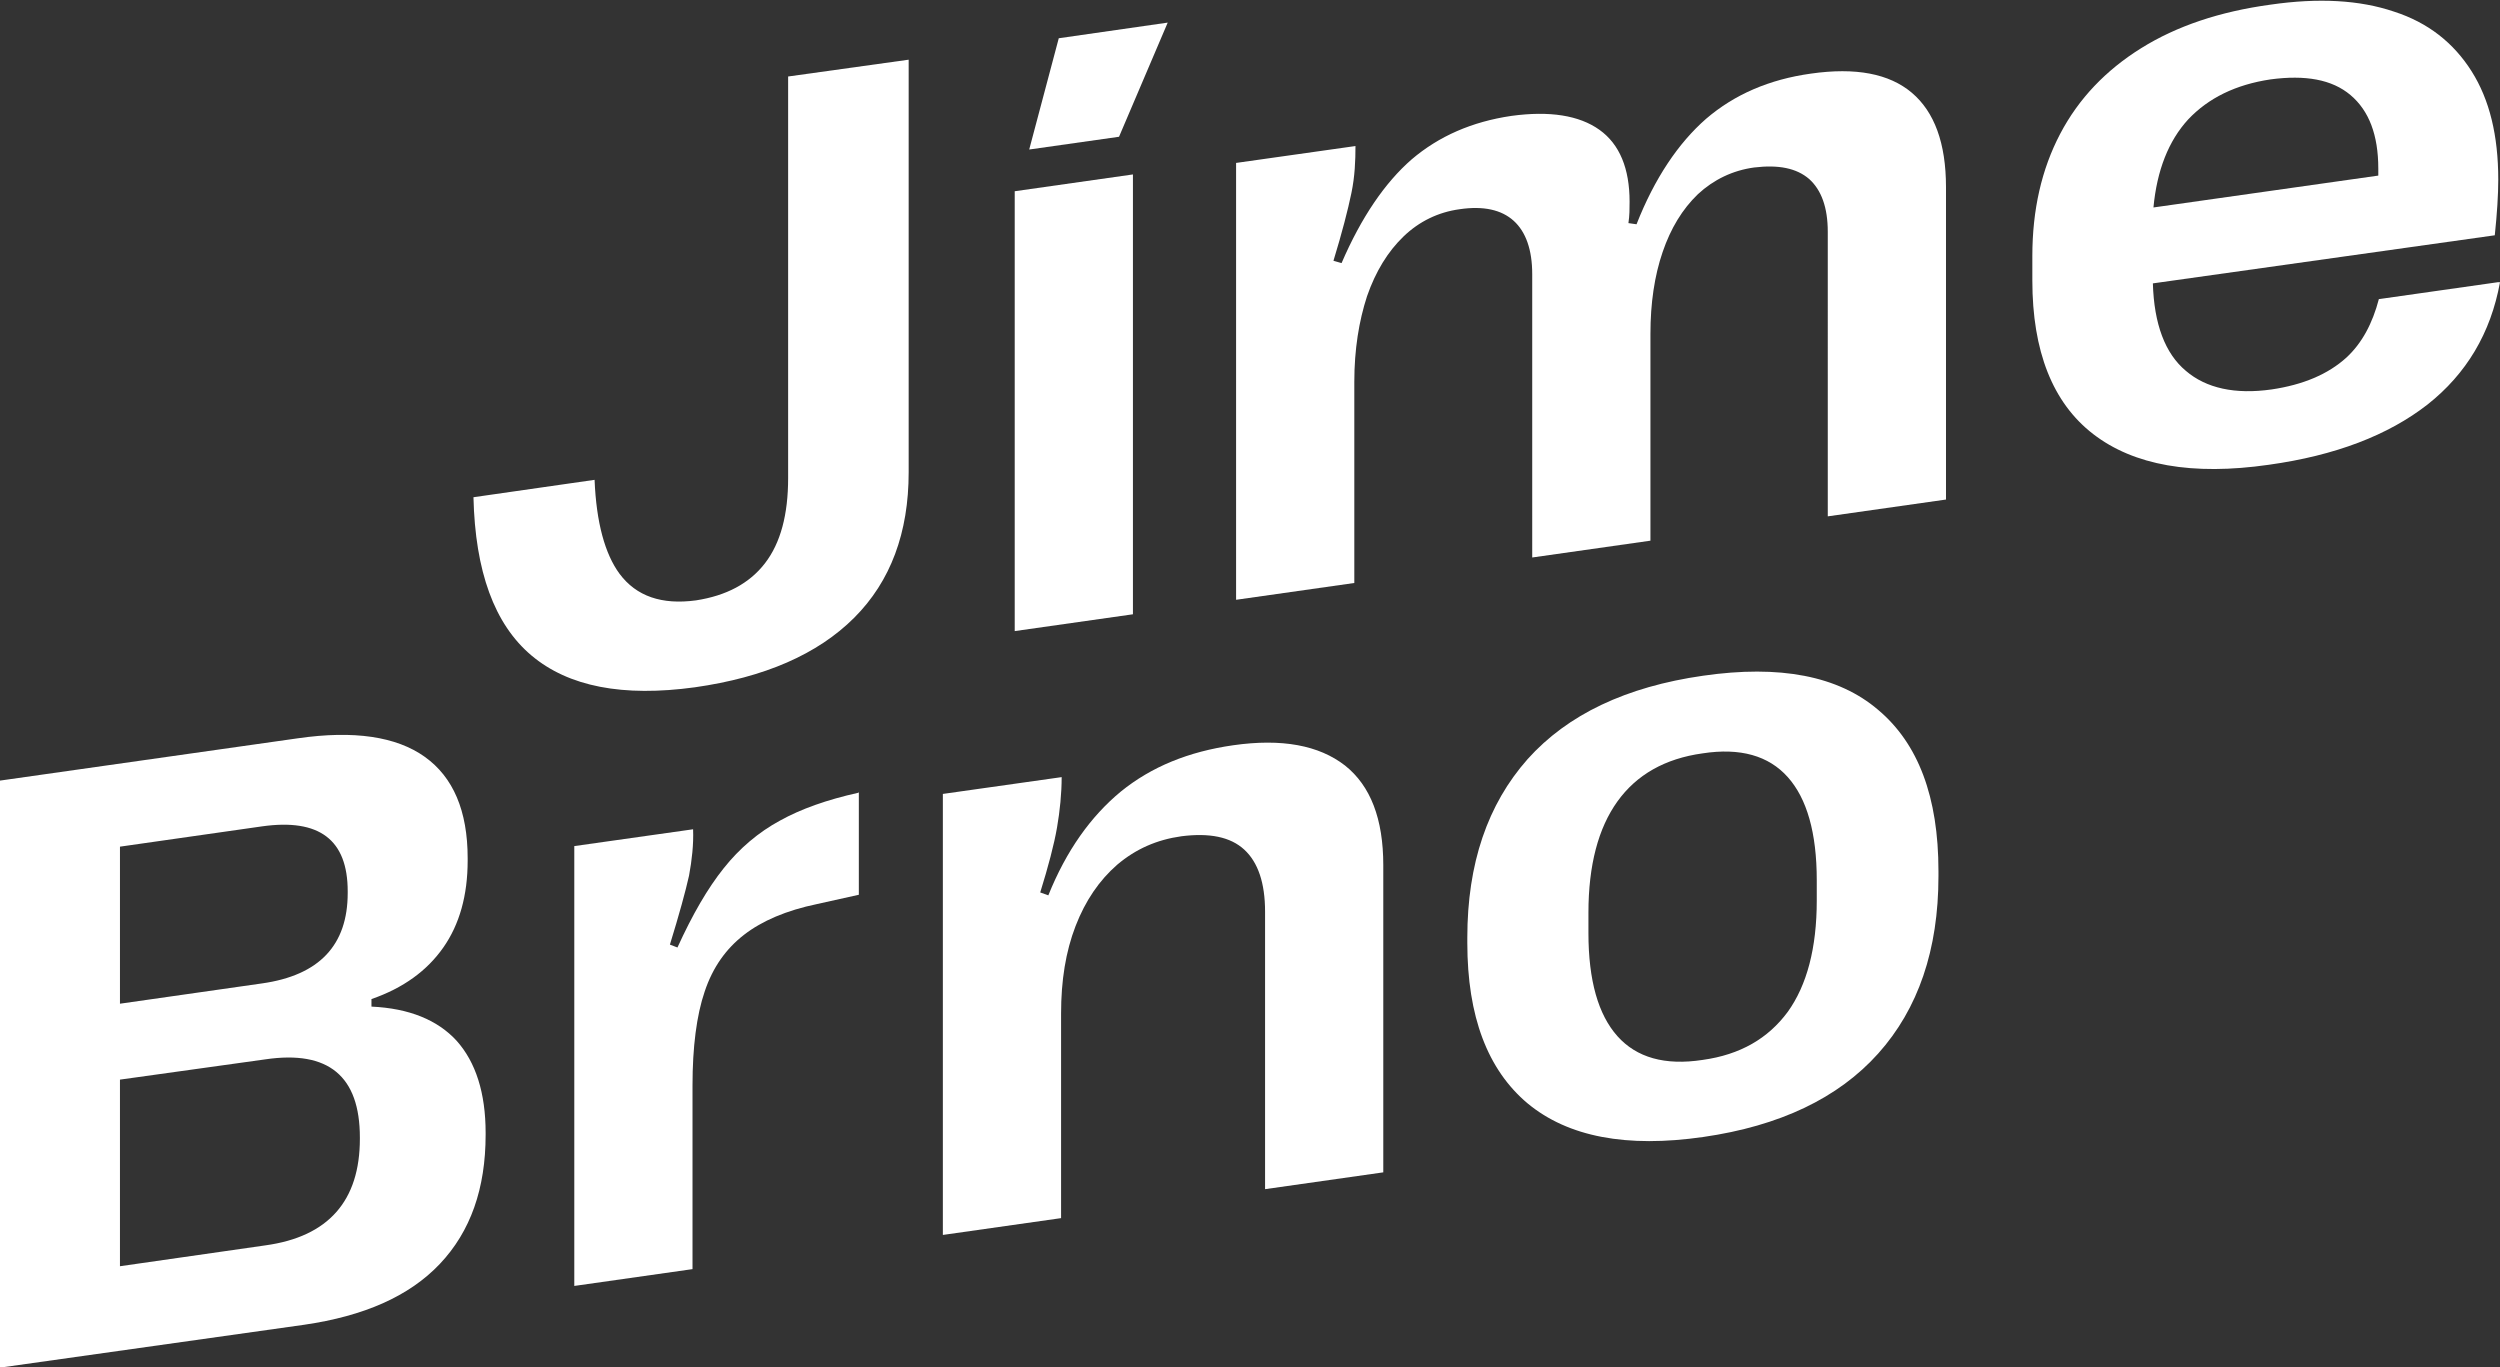 <?xml version="1.0" encoding="UTF-8"?><svg id="Vrstva_2" xmlns="http://www.w3.org/2000/svg" viewBox="0 0 43.14 23.59"><rect x="0" y="0" width="43.14" height="23.59" fill="#333333" stroke="none"/><defs><style>.cls-1{fill:#fff;}</style></defs><g id="CG_FOOTER_1A"><g><path class="cls-1" d="M17.51,10.89V3.3l2.04-.29v7.59l-2.04,.29Zm.76-10.23l1.88-.27-.84,1.97-1.55,.22,.51-1.92Z"/><path class="cls-1" d="M21.34,2.81l2.05-.29c0,.25-.01,.52-.07,.81-.06,.29-.16,.68-.31,1.17l.14,.04c.34-.79,.75-1.39,1.21-1.79,.47-.4,1.04-.65,1.72-.75,.66-.09,1.17-.01,1.52,.24,.35,.25,.52,.67,.52,1.24,0,.12,0,.24-.02,.37l.14,.02c.31-.79,.72-1.4,1.2-1.82,.49-.42,1.09-.68,1.81-.78,.77-.11,1.35,0,1.74,.33,.39,.33,.59,.87,.59,1.63v5.39l-2.04,.29V4c0-.42-.11-.72-.32-.91-.22-.19-.53-.25-.95-.2-.37,.05-.7,.21-.97,.46-.27,.26-.47,.59-.61,1-.14,.41-.21,.88-.21,1.41v3.57l-2.04,.29V4.73c0-.42-.11-.73-.32-.92s-.52-.26-.93-.2c-.37,.05-.7,.21-.97,.47-.27,.26-.48,.6-.63,1.03-.14,.43-.22,.92-.22,1.48v3.47l-2.04,.29V2.81Z"/><path class="cls-1" d="M0,13.47l5.14-.73c.97-.14,1.7-.03,2.19,.32,.49,.35,.74,.93,.74,1.75v.04c0,.6-.14,1.1-.42,1.5-.28,.4-.69,.7-1.24,.89v.13c.65,.03,1.14,.23,1.47,.59,.33,.37,.5,.9,.5,1.59v.03c0,.93-.26,1.67-.79,2.23s-1.31,.9-2.34,1.05l-5.25,.74V13.47Zm6,1.94v-.03c0-.89-.49-1.26-1.48-1.12l-2.45,.35v2.71l2.45-.35c.99-.14,1.48-.66,1.48-1.56Zm.21,4.25v-.03c0-1.06-.54-1.51-1.63-1.35l-2.51,.35v3.22l2.51-.36c1.09-.15,1.63-.77,1.63-1.84Z"/><path class="cls-1" d="M16.27,13.7l2.05-.29c0,.28-.03,.58-.08,.87s-.15,.67-.29,1.12l.14,.05c.31-.77,.73-1.36,1.25-1.79,.53-.43,1.17-.69,1.94-.8,.84-.12,1.48,0,1.93,.35,.44,.35,.66,.92,.66,1.72v5.3l-2.04,.29v-4.79c0-.49-.12-.85-.36-1.07-.24-.22-.6-.29-1.08-.23-.43,.06-.79,.22-1.11,.49-.31,.27-.55,.62-.72,1.06-.17,.44-.25,.94-.25,1.51v3.53l-2.04,.29v-7.59Z"/><path class="cls-1" d="M26.36,19.04c-.69-.58-1.04-1.5-1.04-2.77v-.09c0-1.28,.35-2.3,1.04-3.08,.69-.77,1.7-1.25,3.03-1.44,1.32-.19,2.33,0,3.02,.59,.69,.58,1.04,1.5,1.04,2.78v.09c0,1.27-.35,2.29-1.04,3.06-.69,.77-1.7,1.25-3.02,1.44-1.32,.19-2.33,0-3.03-.58Zm4.49-1.58c.33-.46,.5-1.1,.5-1.92v-.35c0-.82-.17-1.41-.5-1.78-.33-.37-.82-.51-1.47-.41-.65,.09-1.14,.37-1.47,.83-.33,.46-.5,1.1-.5,1.92v.35c0,.82,.17,1.41,.5,1.78,.33,.37,.82,.51,1.47,.41,.65-.09,1.13-.37,1.47-.83Z"/><path class="cls-1" d="M14.81,13.68c-.54,.12-.99,.28-1.35,.48-.37,.2-.7,.48-.97,.82-.28,.35-.54,.8-.8,1.37l-.13-.05c.16-.52,.27-.92,.33-1.19,.05-.27,.08-.54,.07-.8l-2.05,.29v7.59l2.04-.29v-3.17c0-.66,.07-1.21,.21-1.62,.14-.42,.37-.74,.68-.98,.31-.24,.73-.42,1.26-.53l.72-.16v-1.77Z"/><path class="cls-1" d="M13.6,1.32v6.93c0,.63-.13,1.12-.4,1.47-.27,.35-.67,.56-1.19,.64-.59,.08-1.03-.07-1.32-.46-.25-.34-.4-.88-.43-1.62l-2.09,.3c.03,1.28,.36,2.19,1,2.73,.64,.54,1.58,.72,2.82,.55,1.2-.17,2.12-.57,2.75-1.2s.94-1.47,.94-2.51V1.03l-2.08,.29Z"/><path class="cls-1" d="M41.05,5.16c-.11,.42-.29,.76-.56,1.01-.32,.29-.75,.47-1.29,.55-.63,.09-1.13-.02-1.48-.32-.36-.3-.55-.81-.57-1.51l5.9-.83c.04-.38,.06-.7,.06-.96,0-.76-.15-1.38-.46-1.87s-.75-.84-1.34-1.03c-.59-.2-1.3-.24-2.13-.12-.88,.12-1.62,.37-2.23,.75-.61,.38-1.08,.87-1.4,1.48s-.48,1.31-.48,2.11v.42c0,1.22,.35,2.11,1.05,2.65,.7,.54,1.71,.72,3.03,.53,1.15-.16,2.06-.51,2.74-1.04,.67-.53,1.09-1.23,1.25-2.11h-.04l-2.04,.29Zm-3.29-3.1c.35-.37,.82-.6,1.42-.69,.6-.08,1.06,0,1.38,.27,.32,.27,.48,.69,.48,1.27v.12l-3.88,.55c.06-.64,.26-1.15,.6-1.52Z"/></g></g></svg>